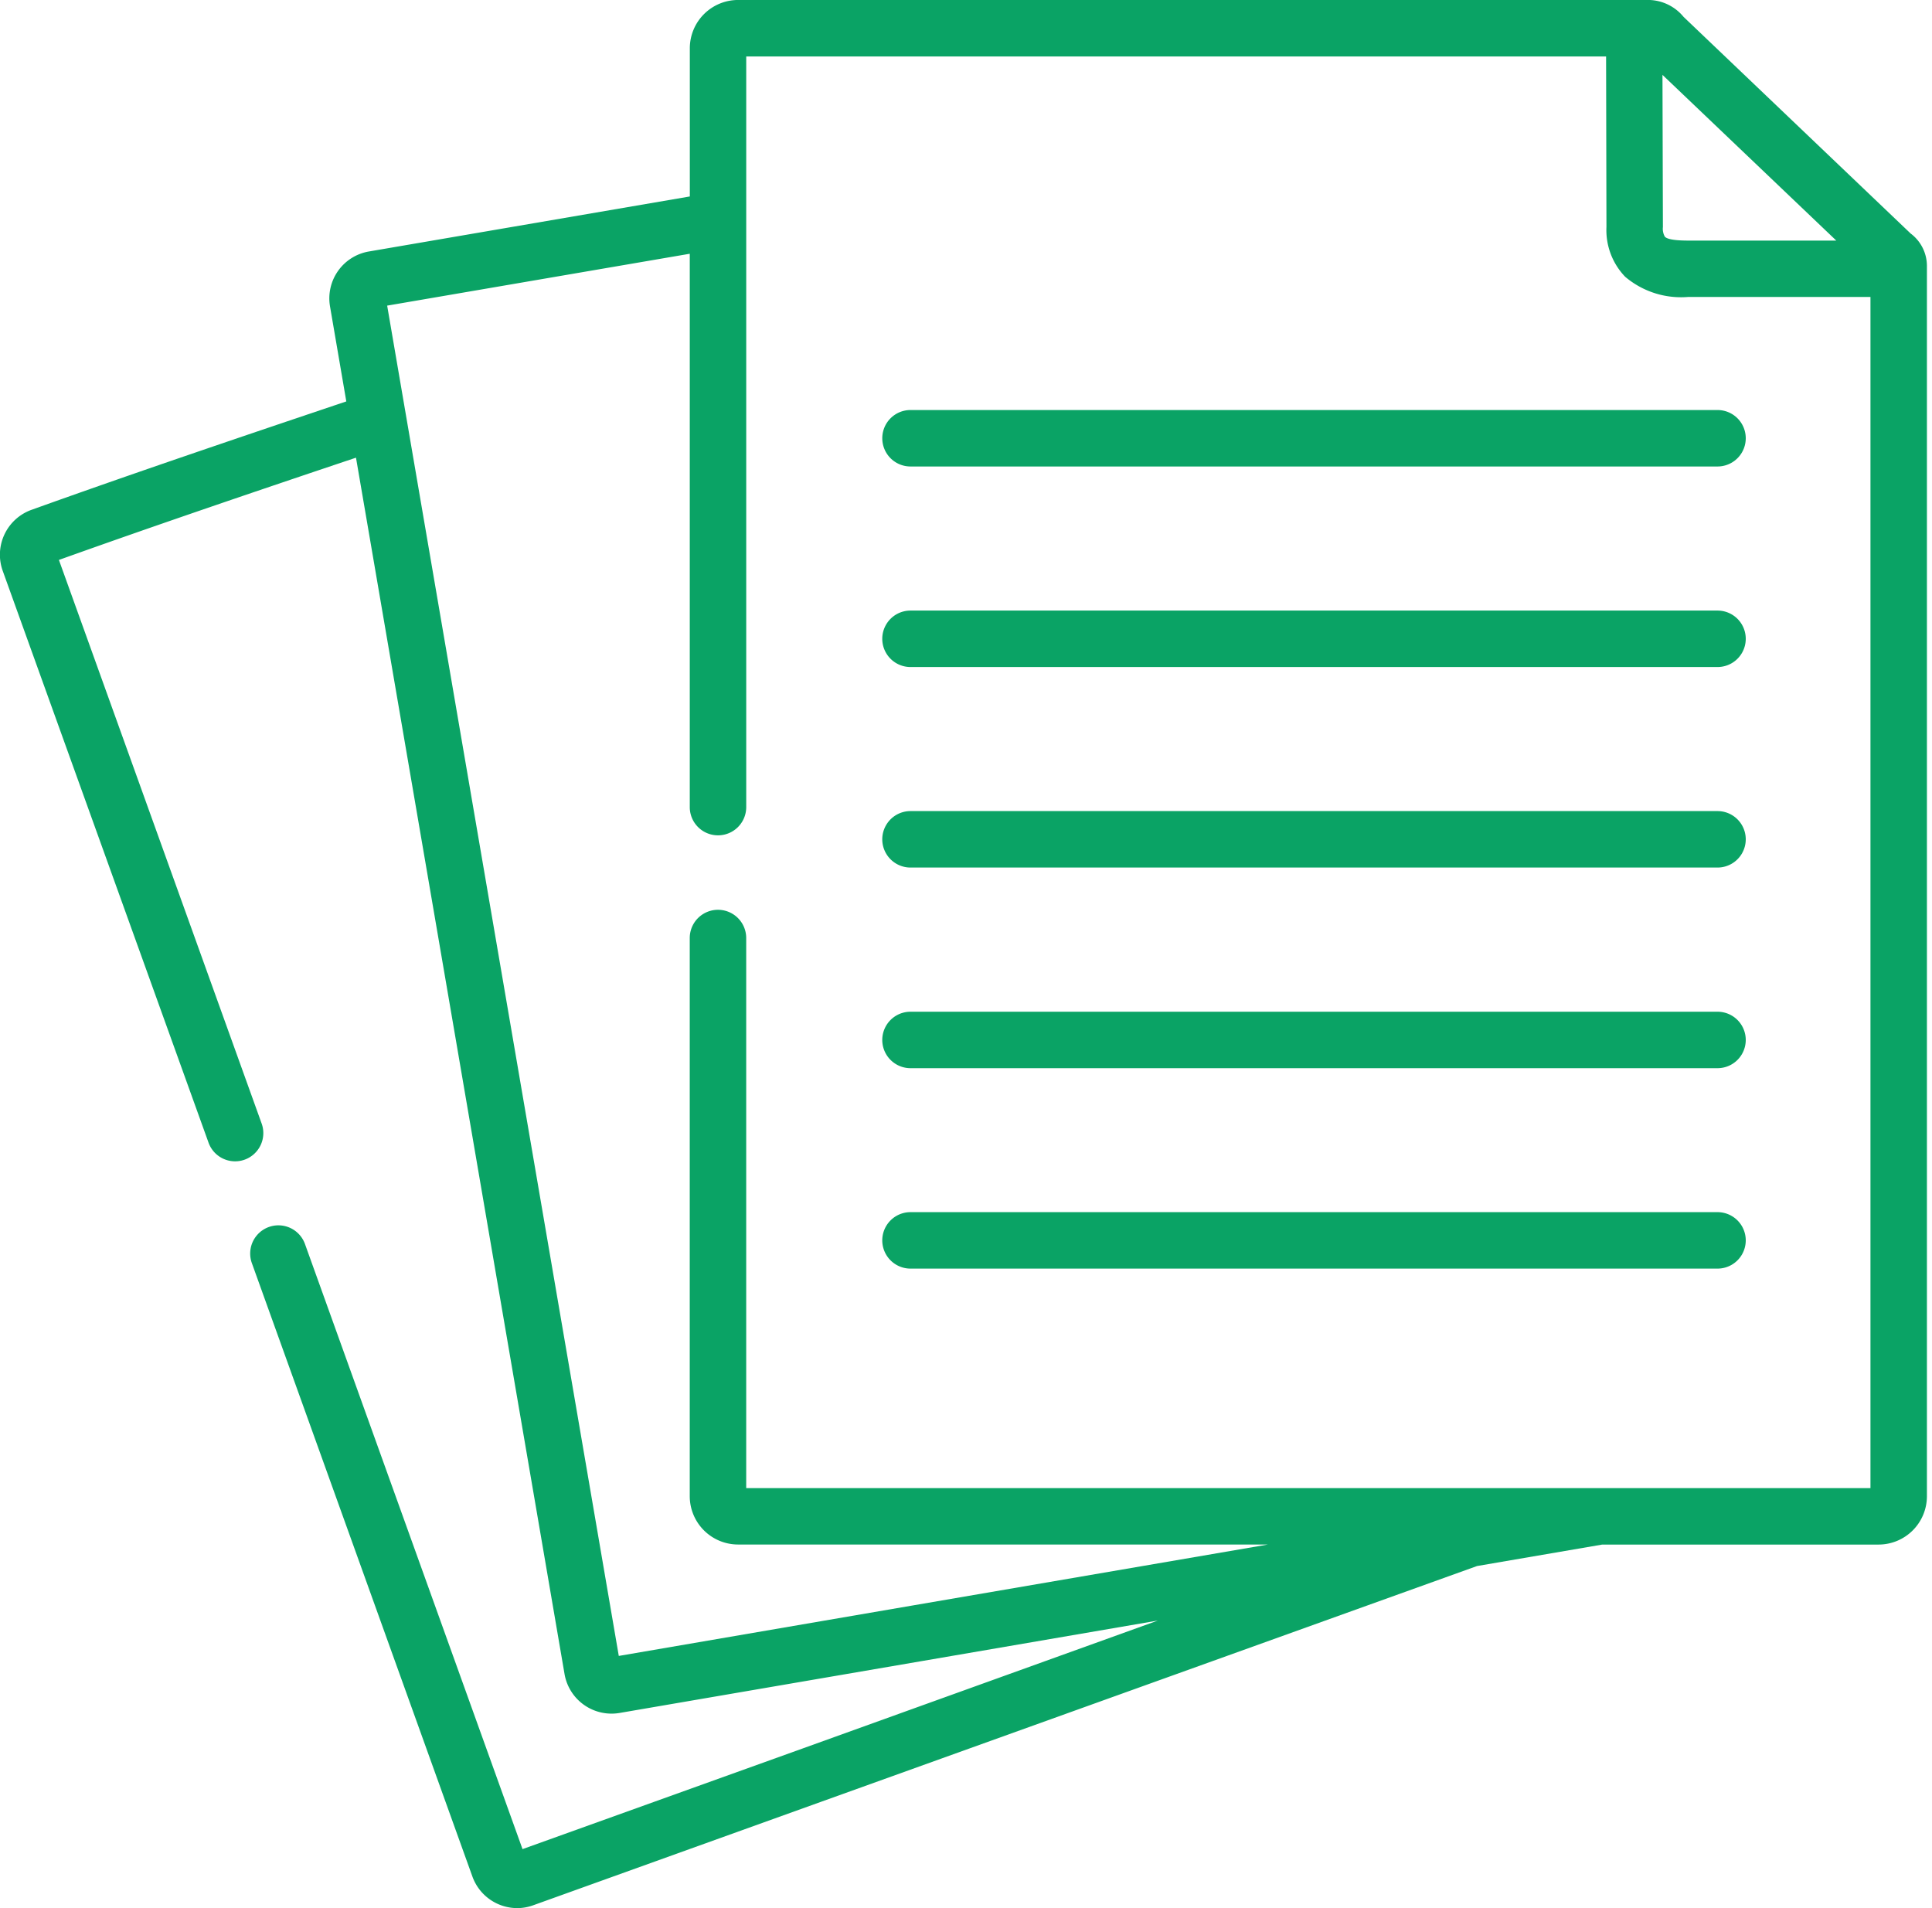 <svg xmlns="http://www.w3.org/2000/svg" width="81" height="80" viewBox="0 0 81 80"><g transform="translate(-370 -7575)"><rect width="81" height="80" transform="translate(370 7575)" fill="none"/><g transform="translate(370 7572.507)"><path d="M80.122,12.3,70.584,3.2a1.935,1.935,0,0,0-1.439-.708h-38.2a2.026,2.026,0,0,0-2.024,2.024v6.214L15.454,13.039a1.994,1.994,0,0,0-1.618,2.3l.683,3.984c-4.377,1.473-8.87,2.991-13.208,4.549a2,2,0,0,0-1.2,2.546L8.743,50.4a1.183,1.183,0,0,0,2.227-.8l-8.5-23.631c4.087-1.463,8.319-2.9,12.455-4.287l4.066,23.707,4.679,27.3a2,2,0,0,0,2.3,1.623l12.673-2.175,9.9-1.7L33.652,75.8,21.907,80.02l-9.121-25.37a1.183,1.183,0,0,0-2.227.8l9.251,25.731a2,2,0,0,0,1.873,1.312,1.958,1.958,0,0,0,.673-.119l12.1-4.35,27.47-9.873,5.248-.9H78.763a2.028,2.028,0,0,0,2.024-2.028V13.629a1.7,1.7,0,0,0-.665-1.333Zm-3.135.28H70.918c-.284,0-.947.007-1.116-.16a.666.666,0,0,1-.084-.407L69.7,5.632ZM78.42,64.884H31.285V41.821a1.183,1.183,0,0,0-2.367,0v23.4a2.028,2.028,0,0,0,2.024,2.028H53.161L38.243,69.808l-12.3,2.112L21.323,44.991,16.232,15.307l12.687-2.175v23.2a1.183,1.183,0,0,0,2.367,0V4.86h36.05l.015,7.152a2.818,2.818,0,0,0,.784,2.084,3.619,3.619,0,0,0,2.629.848H78.42Z" transform="translate(0)" fill="#0aa365"/><path d="M234.43,112.632a1.183,1.183,0,0,0,1.183,1.183h33.835a1.183,1.183,0,0,0,0-2.367H235.613A1.183,1.183,0,0,0,234.43,112.632Z" transform="translate(-197.44 -91.764)" fill="#0aa365"/><path d="M269.449,164.731H235.613a1.183,1.183,0,1,0,0,2.367h33.835a1.183,1.183,0,0,0,0-2.367Z" transform="translate(-197.44 -136.639)" fill="#0aa365"/><path d="M269.449,218.013H235.613a1.183,1.183,0,1,0,0,2.367h33.835a1.183,1.183,0,0,0,0-2.367Z" transform="translate(-197.44 -181.514)" fill="#0aa365"/><path d="M269.449,271.3H235.613a1.183,1.183,0,0,0,0,2.367h33.835a1.183,1.183,0,0,0,0-2.367Z" transform="translate(-197.44 -226.389)" fill="#0aa365"/><path d="M269.449,324.578H235.613a1.183,1.183,0,1,0,0,2.367h33.835a1.183,1.183,0,0,0,0-2.367Z" transform="translate(-197.44 -271.264)" fill="#0aa365"/></g></g></svg>
